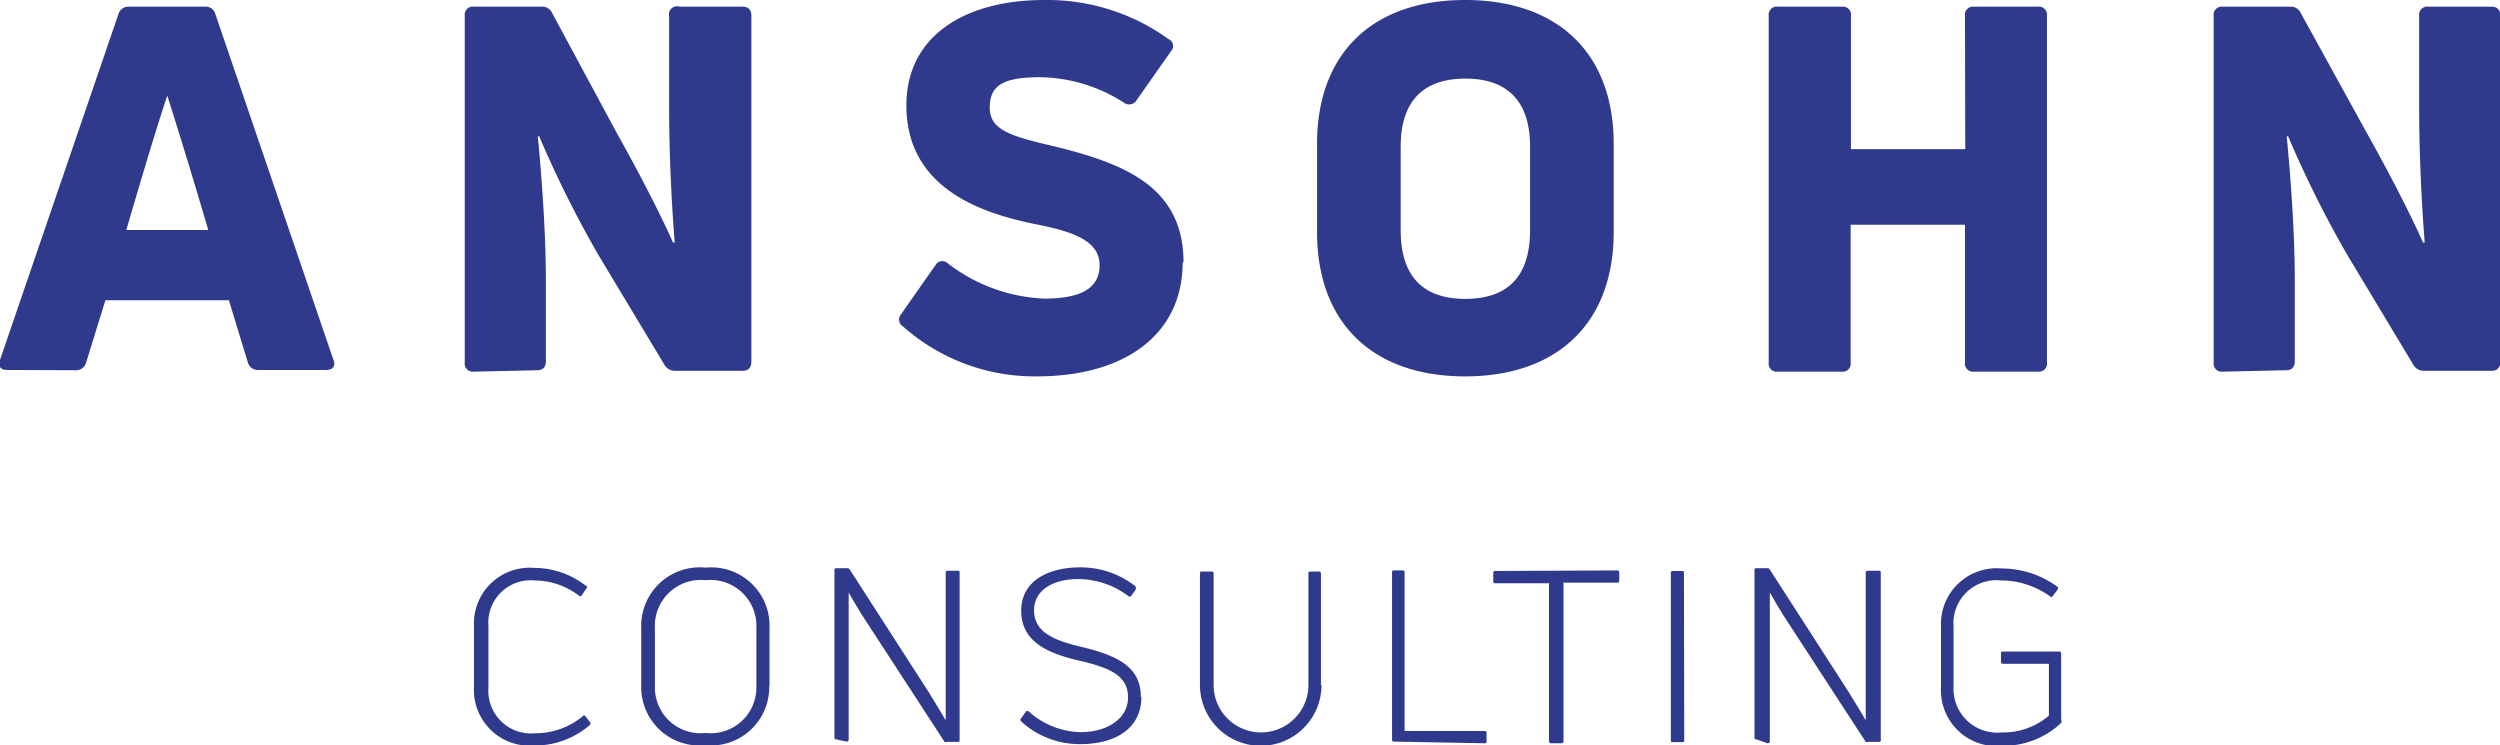 <svg xmlns="http://www.w3.org/2000/svg" xmlns:xlink="http://www.w3.org/1999/xlink" viewBox="0 0 89.67 26.73"><defs><style>.cls-1{fill:none;}.cls-2{clip-path:url(#clip-path);}.cls-3{fill:#2f3a8d;}</style><clipPath id="clip-path"><rect class="cls-1" width="89.67" height="26.73"/></clipPath></defs><title>Element 2</title><g id="Ebene_2" data-name="Ebene 2"><g id="Ebene_1-2" data-name="Ebene 1"><g class="cls-2"><path class="cls-3" d="M82,13.28c.2,0,.31-.11.31-.33V10.09c0-1.61-.13-3.54-.29-5.2l.05,0a39.78,39.78,0,0,0,2.12,4.25l2.37,3.94a.43.43,0,0,0,.38.22h2.43c.2,0,.31-.11.31-.33V.57c0-.22-.11-.33-.31-.33H87.1a.29.29,0,0,0-.33.33V3.83c0,1.51.07,3.23.2,4.87l-.06,0c-.4-.91-1.18-2.44-2-3.9L82.52.46a.38.38,0,0,0-.36-.22H79.73a.29.29,0,0,0-.33.33V13a.29.29,0,0,0,.33.33ZM70.49,5.35h-4.1V.57a.29.29,0,0,0-.33-.33H63.77a.29.29,0,0,0-.33.33V13a.29.29,0,0,0,.33.33h2.28a.29.29,0,0,0,.33-.33V8.06h4.1V13a.29.29,0,0,0,.33.33h2.28a.29.29,0,0,0,.33-.33V.57a.29.29,0,0,0-.33-.33H70.81a.29.29,0,0,0-.33.33ZM50.24,8.26v-3c0-1.6.78-2.44,2.32-2.44s2.32.84,2.32,2.44v3c0,1.62-.77,2.46-2.32,2.46s-2.32-.84-2.32-2.46m7.64.06V5.16c0-3.25-2-5.16-5.33-5.16s-5.31,1.92-5.31,5.16V8.32c0,3.27,2,5.18,5.31,5.18s5.33-1.91,5.33-5.18M42.45,9.41c0-2.7-2.1-3.54-4.63-4.16-1.55-.36-2.32-.58-2.32-1.39S36,2.77,37.31,2.77a5.69,5.69,0,0,1,3,.91.31.31,0,0,0,.46-.09L42,1.84a.27.27,0,0,0-.09-.44A7.45,7.45,0,0,0,37.45,0c-2.77,0-4.94,1.24-4.94,3.78,0,3,2.74,3.87,4.58,4.25,1.26.25,2.35.55,2.35,1.48s-.84,1.2-2,1.2A6.08,6.08,0,0,1,34,9.45a.28.28,0,0,0-.44.05l-1.24,1.77a.29.29,0,0,0,.07.44,7.11,7.11,0,0,0,4.8,1.79c3.19,0,5.23-1.53,5.23-4.09M19.27,13.28c.2,0,.31-.11.31-.33V10.09c0-1.61-.13-3.54-.29-5.2l.05,0a39.78,39.78,0,0,0,2.12,4.25l2.37,3.94a.43.43,0,0,0,.38.22h2.43c.2,0,.31-.11.31-.33V.57c0-.22-.11-.33-.31-.33H24.38A.29.29,0,0,0,24,.57V3.83c0,1.51.07,3.23.2,4.87l-.06,0c-.4-.91-1.18-2.44-2-3.9L19.8.46a.38.38,0,0,0-.36-.22H17a.29.29,0,0,0-.33.33V13a.29.29,0,0,0,.33.33ZM6,3.43H6C6.39,4.65,7,6.64,7.47,8.25H4.53C5,6.64,5.59,4.65,6,3.43M2.72,13.28A.37.37,0,0,0,3.09,13l.69-2.23H8.21L8.89,13a.37.37,0,0,0,.38.27H11.7c.24,0,.35-.15.26-.36L7.72.49A.35.35,0,0,0,7.38.24H4.6a.37.37,0,0,0-.35.26L0,12.91c-.07.22,0,.36.26.36Z"/><path class="cls-3" d="M73.93,25.88a.1.1,0,0,0,0-.09V23.44a.07.07,0,0,0-.08-.07h-2c-.05,0-.08,0-.08.07v.3s0,.07.08.07h1.64v1.86a2.52,2.52,0,0,1-1.68.6,1.57,1.57,0,0,1-1.74-1.64V22.47a1.54,1.54,0,0,1,1.7-1.65,3,3,0,0,1,1.76.57.06.06,0,0,0,.09,0l.18-.24a.07.07,0,0,0,0-.1,3.38,3.38,0,0,0-2-.66,2,2,0,0,0-2.18,2.09v2.18a2,2,0,0,0,2.22,2.09,3,3,0,0,0,2.12-.85m-10.56.76a.07.07,0,0,0,.08-.07V23.4c0-.64,0-1.51,0-2.15h0c.17.3.38.66.57.95l2.87,4.41a.11.11,0,0,0,.09,0h.38a.06.06,0,0,0,.07-.07v-6a.06.06,0,0,0-.07-.07H67a.07.07,0,0,0-.08.07v3c0,.72,0,1.58,0,2.3l0,0c-.18-.32-.4-.67-.6-1l-2.84-4.41a.09.09,0,0,0-.09-.05H63a.06.06,0,0,0-.07.07v6a.06.06,0,0,0,.07.07Zm-3-6.11a.06.06,0,0,0-.07-.07H60a.06.06,0,0,0-.07.07v6a.06.06,0,0,0,.07.07h.34a.06.06,0,0,0,.07-.07Zm-6.77-.07a.06.06,0,0,0-.07.07v.3a.06.06,0,0,0,.07.07h1.93v5.67a.07.07,0,0,0,.08.07H56a.07.07,0,0,0,.08-.07V20.9H58a.07.07,0,0,0,.08-.07v-.3a.07.07,0,0,0-.08-.07Zm-.38,6.18a.06.06,0,0,0,.07-.07v-.3a.06.06,0,0,0-.07-.07H50.38V20.53a.06.06,0,0,0-.07-.07H50a.06.06,0,0,0-.07.07v6a.06.06,0,0,0,.07.07Zm-5.87-2.09v-4a.07.07,0,0,0-.08-.07H47a.06.06,0,0,0-.07.07v4a1.7,1.7,0,1,1-3.4,0v-4a.06.06,0,0,0-.07-.07h-.34c-.05,0-.08,0-.08.07v4a2.18,2.18,0,1,0,4.36,0M40.92,25c0-1.05-.77-1.47-2.14-1.8-1.07-.25-1.69-.57-1.69-1.31s.71-1.12,1.57-1.12a3,3,0,0,1,1.81.61.07.07,0,0,0,.1,0l.17-.24s0-.08,0-.1a3.18,3.18,0,0,0-2-.69c-1.13,0-2.11.48-2.11,1.55s.85,1.51,2.06,1.79,1.77.58,1.77,1.33-.74,1.24-1.69,1.24a2.87,2.87,0,0,1-1.87-.74.07.07,0,0,0-.1,0l-.18.25a.07.07,0,0,0,0,.1,3.1,3.1,0,0,0,2.14.82c1.24,0,2.18-.56,2.18-1.69m-10.58,1.6a.07.07,0,0,0,.08-.07V23.4c0-.64,0-1.51,0-2.15h0c.17.3.38.66.57.95l2.87,4.41a.11.11,0,0,0,.09,0h.38a.06.06,0,0,0,.07-.07v-6a.06.06,0,0,0-.07-.07H34a.07.07,0,0,0-.08.07v3c0,.72,0,1.58,0,2.3l0,0c-.18-.32-.4-.67-.6-1l-2.84-4.41a.1.1,0,0,0-.09-.05H30a.06.06,0,0,0-.07.07v6a.06.06,0,0,0,.07.07Zm-6.87-2V22.54a1.65,1.65,0,0,1,1.82-1.73,1.65,1.65,0,0,1,1.82,1.73v2.07a1.64,1.64,0,0,1-1.82,1.68,1.64,1.64,0,0,1-1.82-1.68m4.11,0V22.54a2.09,2.09,0,0,0-2.29-2.18A2.1,2.1,0,0,0,23,22.54v2.07a2.09,2.09,0,0,0,2.3,2.12,2.09,2.09,0,0,0,2.29-2.12M21.16,26a.07.07,0,0,0,0-.1L21,25.69a.06.06,0,0,0-.1,0,2.64,2.64,0,0,1-1.7.61,1.53,1.53,0,0,1-1.68-1.64V22.46a1.52,1.52,0,0,1,1.66-1.64,2.64,2.64,0,0,1,1.58.54.06.06,0,0,0,.1,0l.17-.25A.06.06,0,0,0,21,21a3,3,0,0,0-1.83-.63A2,2,0,0,0,17,22.46v2.19a2,2,0,0,0,2.17,2.09A3,3,0,0,0,21.16,26"/></g></g></g></svg>